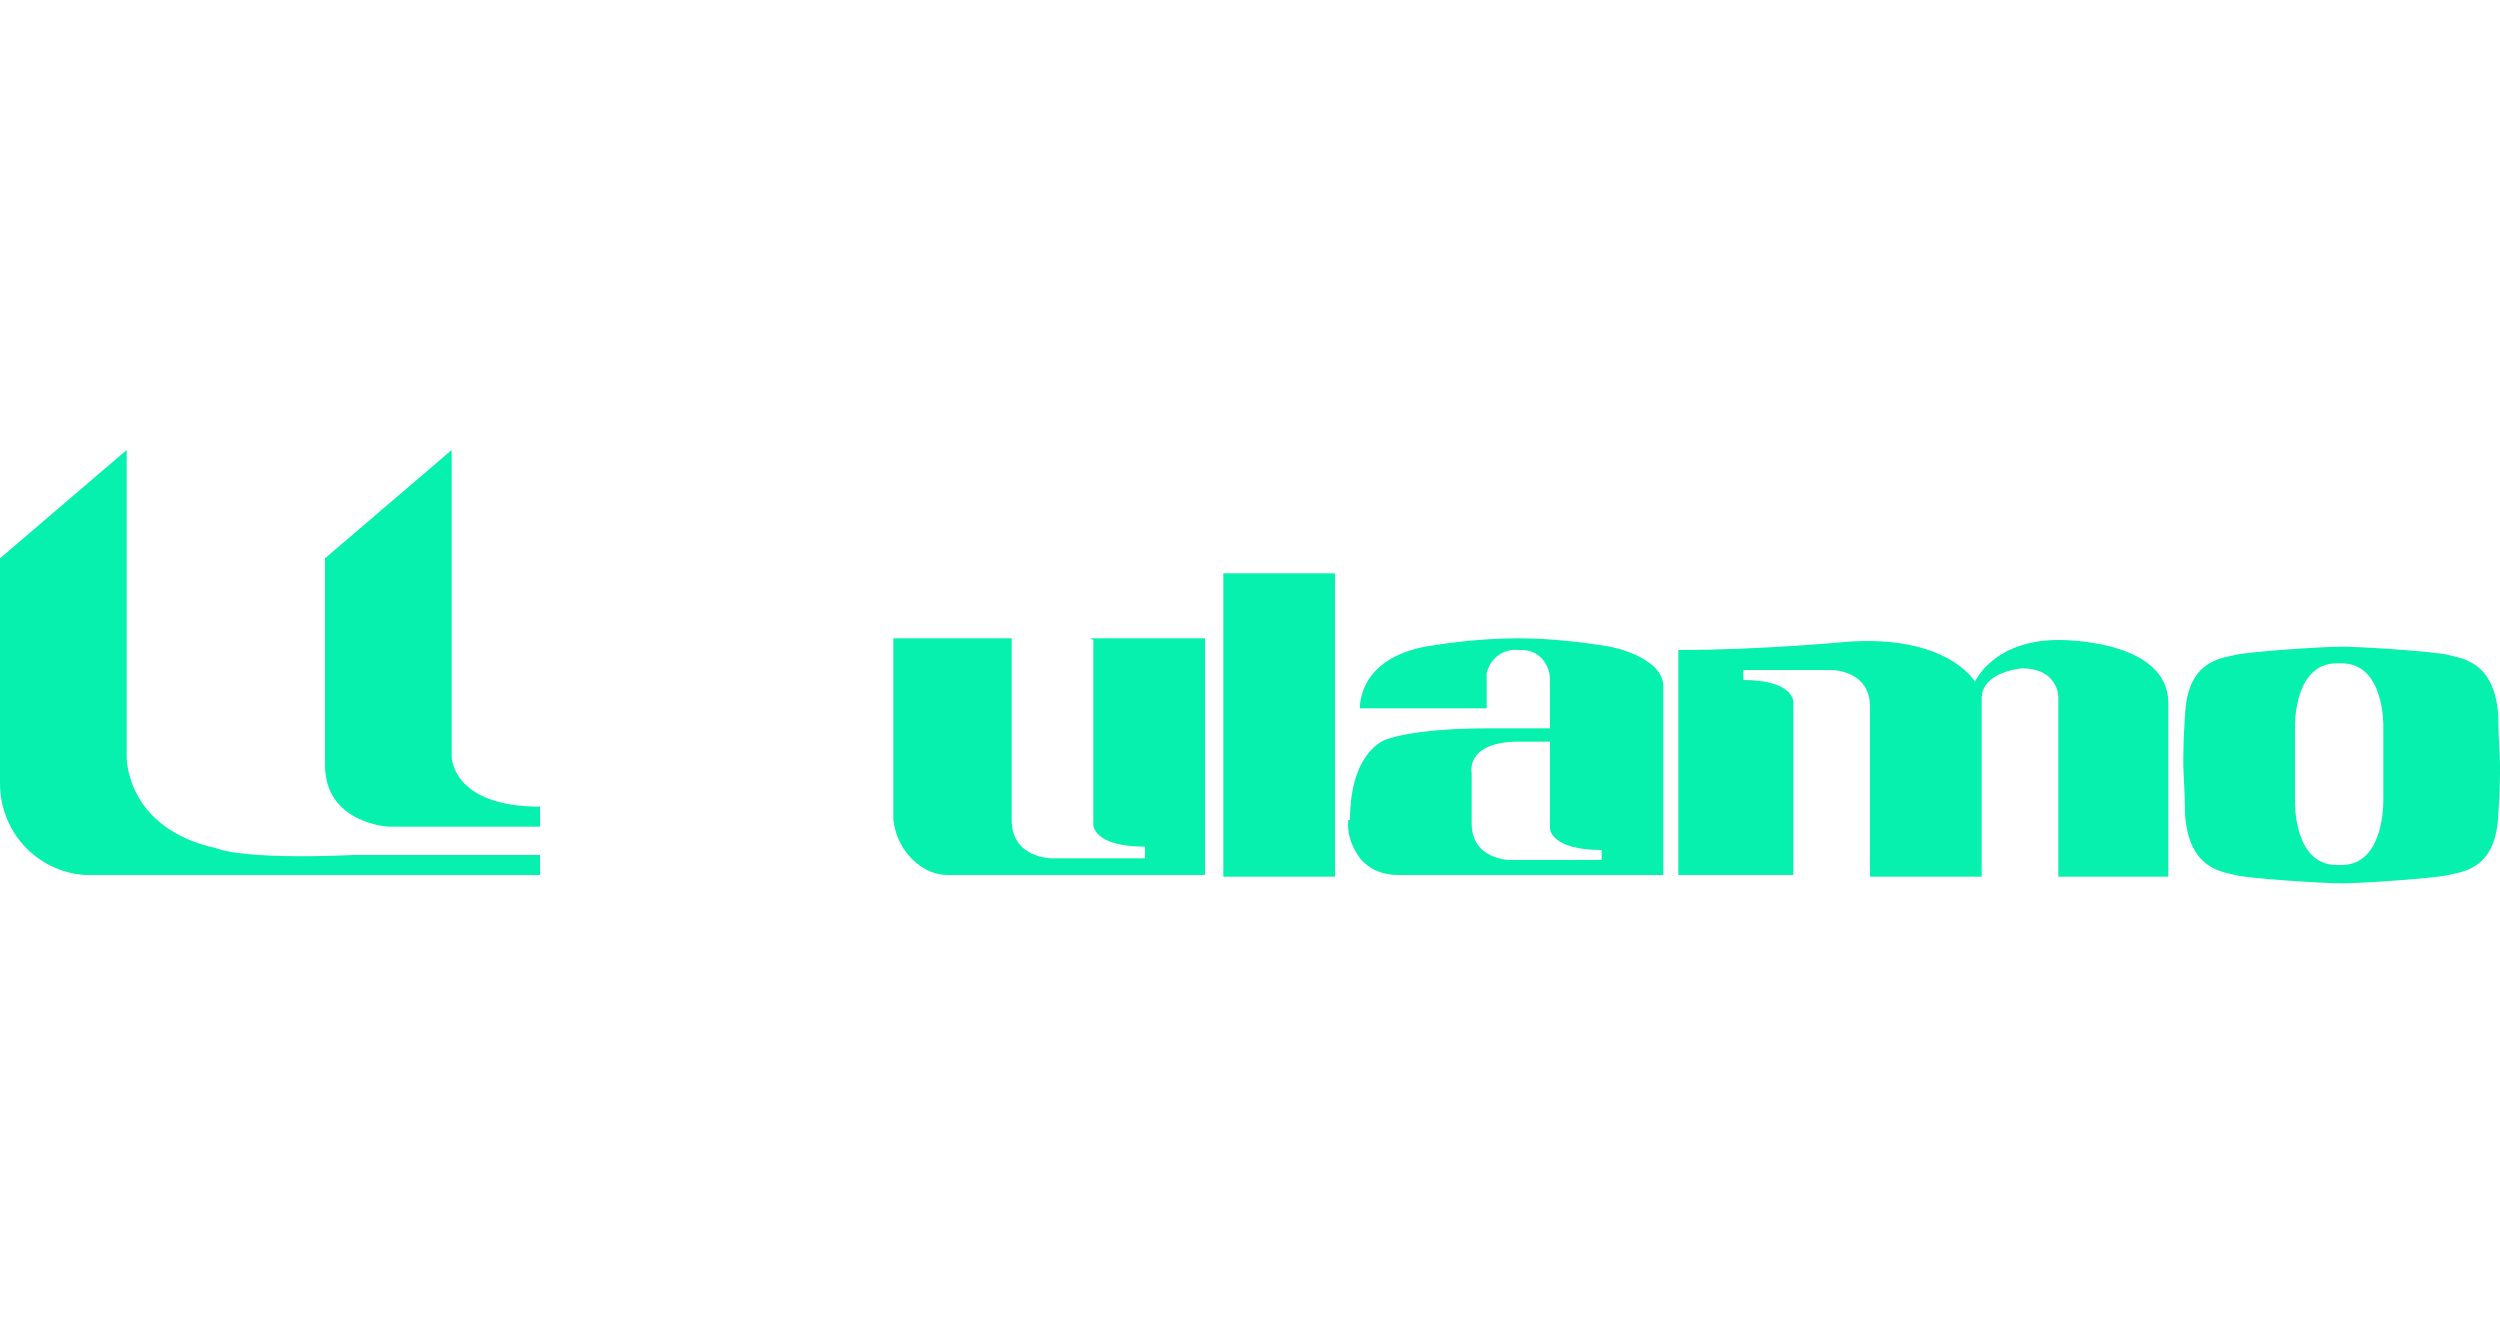 <?xml version="1.0" encoding="UTF-8"?>
<svg xmlns="http://www.w3.org/2000/svg" id="Laag_1" version="1.1" viewBox="0 0 150 80">
  <defs>
    <style>
      .st0 {
        fill: #06f0ae;
      }
    </style>
  </defs>
  <g id="Laag_11">
    <g>
      <path class="st0" d="M0,33.5l7.6-6.5v18.4s-.1,4.3,5.4,5.5c0,0,1.4.7,8.2.4h11.2c0-.1,0,1.2,0,1.2H5.1c-2.9-.2-5.1-2.6-5.1-5.5v-13.5Z"></path>
      <path class="st0" d="M32.4,49.6h-9.1s-3.8-.2-3.8-3.7v-12.4l7.6-6.5v18.4s0,3,5.3,3c0,0,0,1.2,0,1.2Z"></path>
      <path class="st0" d="M65.6,38.4v11.1s0,1.3,3.1,1.3v.7h-5.6s-2.4,0-2.4-2.3v-10.9h-7.1v10.9c.1.8.4,1.5.9,2.1.6.7,1.4,1.2,2.4,1.2h15.4v-14.2h-6.9l.2.1Z"></path>
      <path class="st0" d="M81,49.2c0-4.1,2.1-4.8,2.1-4.8,0,0,1.5-.7,6.2-.7h3.7v-2.9c0-1-.7-1.8-1.7-1.8h-.2c-.9-.1-1.7.5-1.9,1.4v2.1h-7.6s-.2-2.9,3.9-3.7c1.8-.3,3.7-.5,5.6-.5,1.8,0,3.7.2,5.5.5,0,0,3.2.6,3.2,2.4v11.3h-15.9c-.9,0-1.7-.3-2.3-1-.5-.7-.8-1.5-.7-2.3h.1ZM90.9,44.5c-3,.1-2.6,1.9-2.6,1.9v3c0,2.2,2.3,2.2,2.3,2.2h5.5v-.6c-3.1,0-3.1-1.3-3.1-1.3v-5.2s-2.1,0-2.1,0Z"></path>
      <path class="st0" d="M73.4,34.4h6.7v18.2h-6.7v-18.2Z"></path>
      <path class="st0" d="M100.7,39v13.5h6.9v-10.4s0-1.3-3-1.3v-.6h5.3s2.3,0,2.3,2.2v10.2h6.7v-10.7c0-1.6,2.4-1.8,2.4-1.8,2.2,0,2.2,1.7,2.2,1.7v10.8h6.6v-10.4c0-3.9-6.6-3.8-6.6-3.8-3.9,0-5,2.5-5,2.5,0,0-1.6-2.8-7.6-2.4,0,0-5.2.5-10.2.5h0Z"></path>
      <path class="st0" d="M140.5,53c-1.2,0-5.7-.3-6.4-.5s-2.8-.3-3-3.7c0-1.4-.1-2.2-.1-2.9s0-1.6.1-2.9c.1-3.4,2.2-3.5,3-3.7s5.2-.5,6.4-.5,5.7.3,6.4.5,2.8.3,3,3.7c0,1.4.1,2.2.1,2.9s0,1.6-.1,2.9c-.1,3.4-2.2,3.5-3,3.7s-5.2.5-6.4.5ZM143,43.6s.1-3.8-2.5-3.8h-.3c-2.6,0-2.5,3.8-2.5,3.8v4.5s-.1,3.8,2.5,3.8h.3c2.6,0,2.5-3.9,2.5-3.9v-4.5.1Z"></path>
    </g>
  </g>
</svg>
